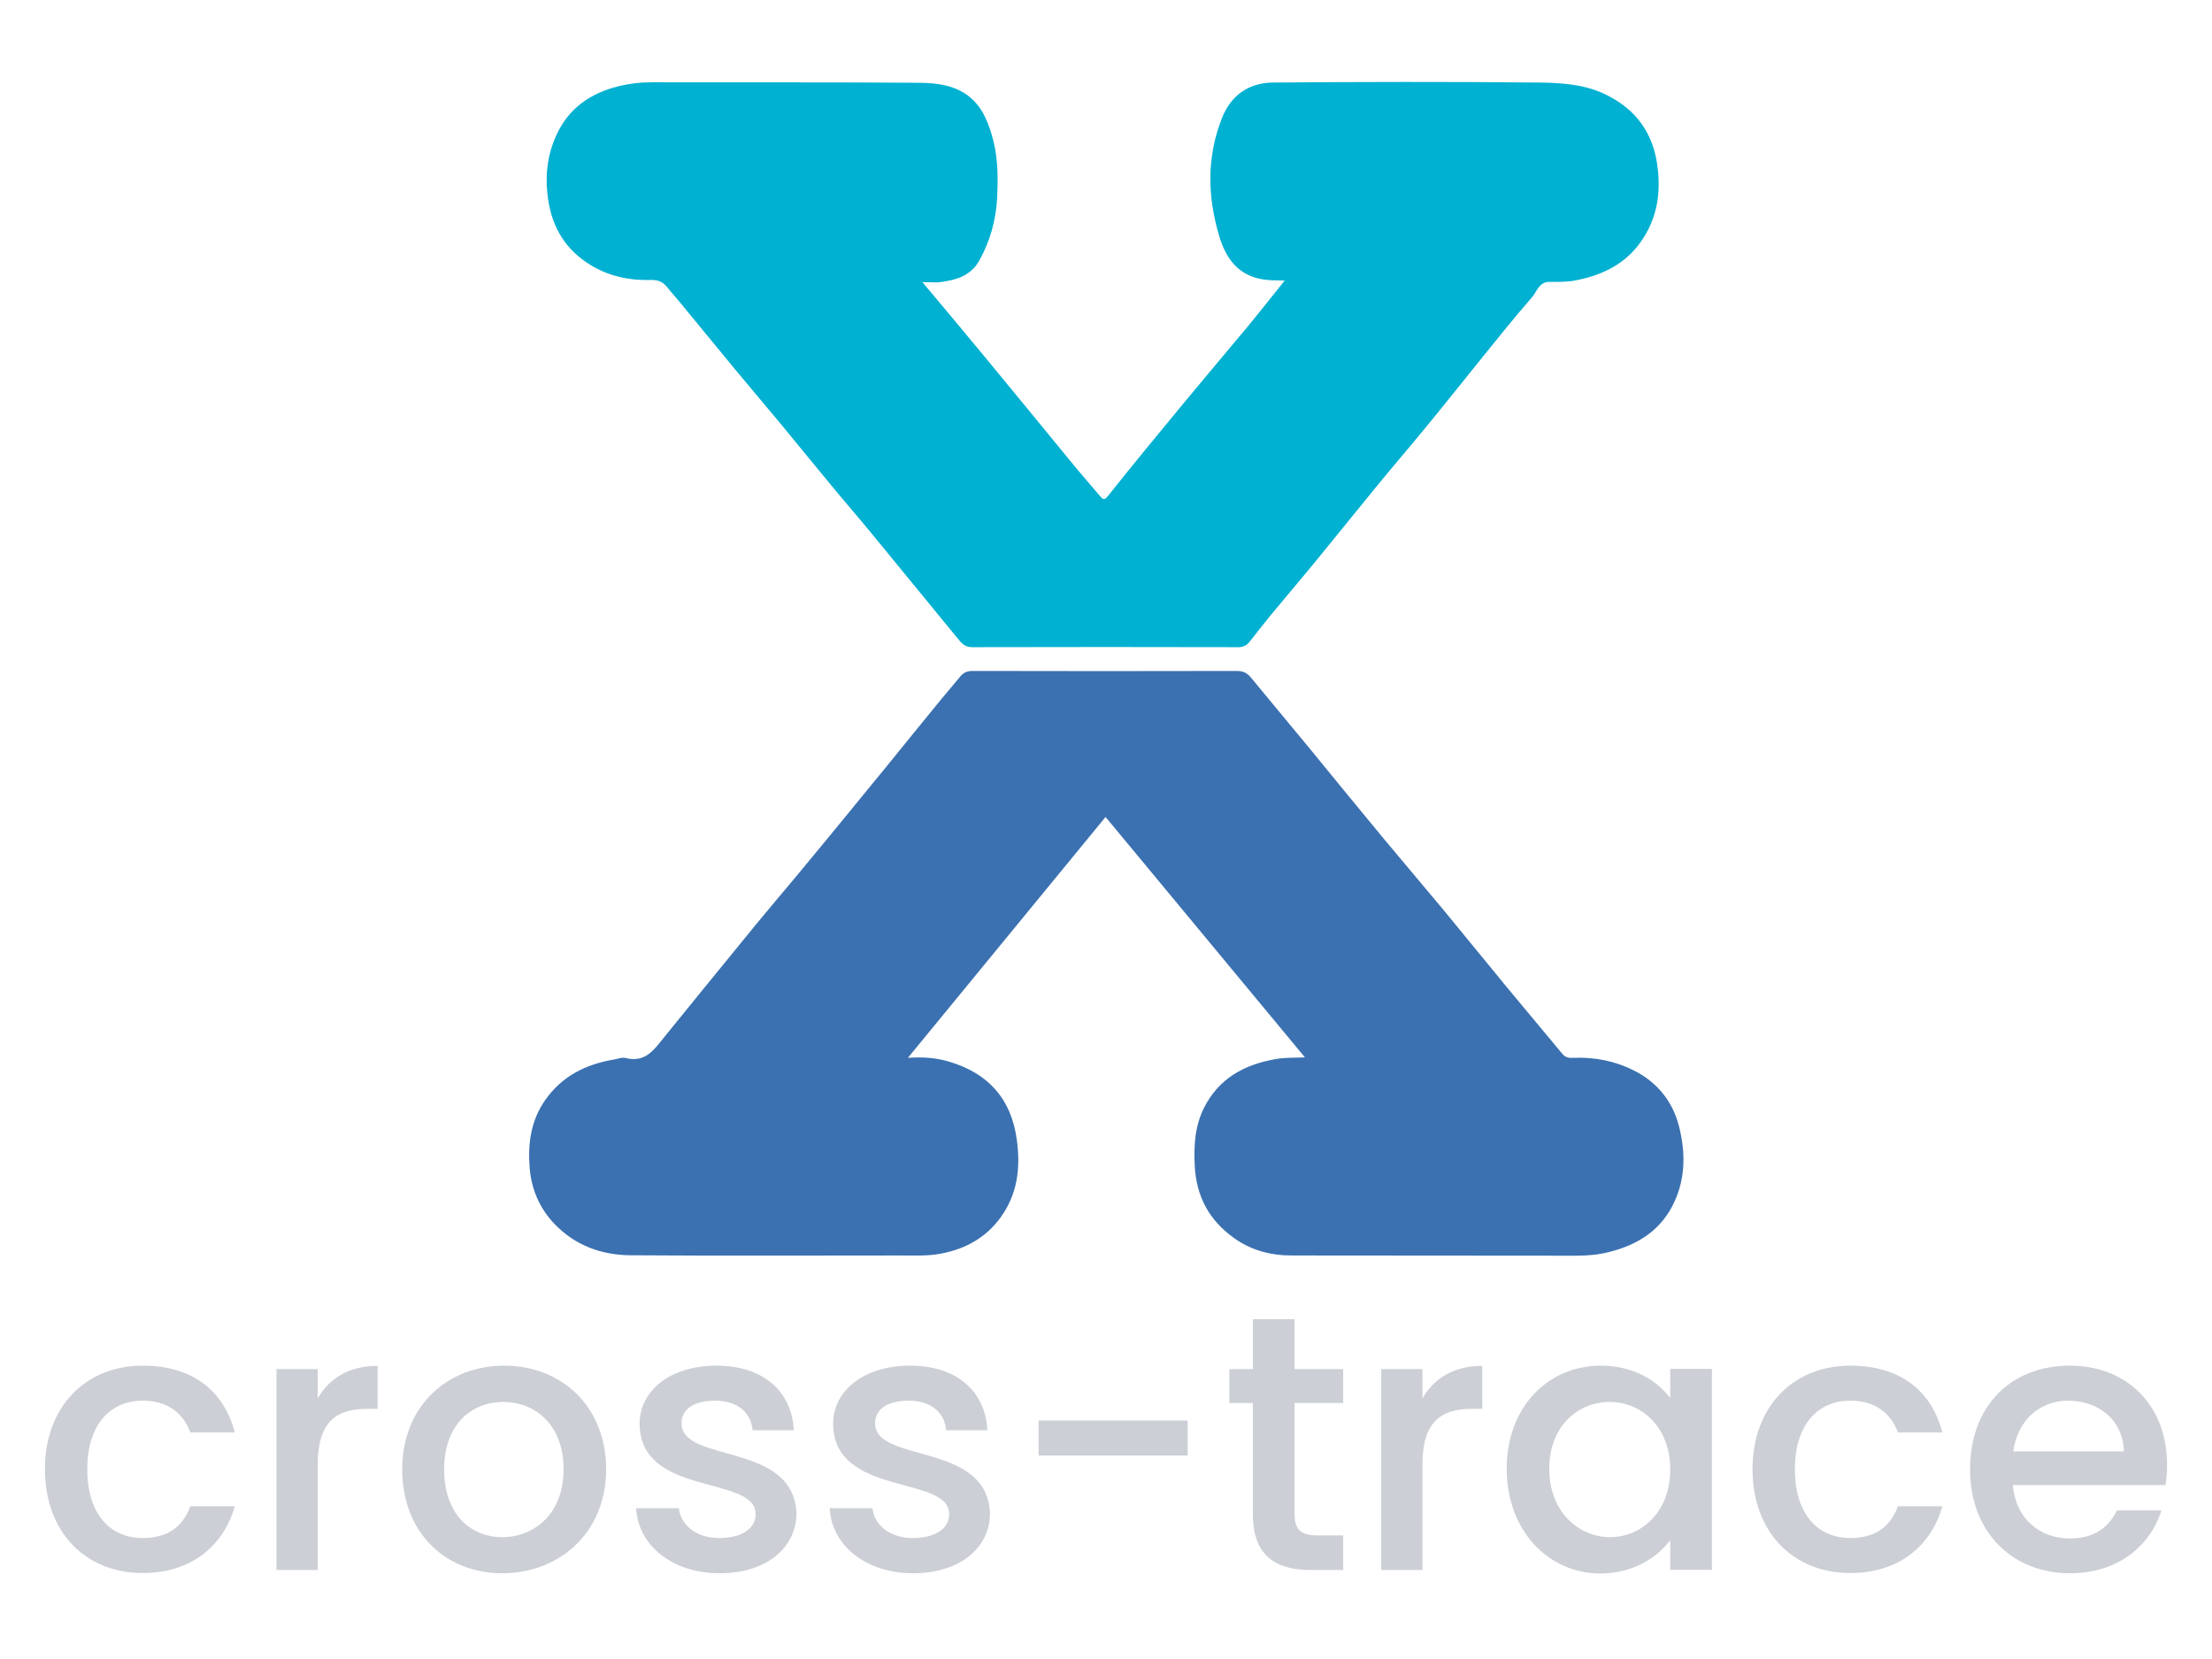 <?xml version="1.0" encoding="utf-8"?>
<!-- Generator: Adobe Illustrator 24.3.0, SVG Export Plug-In . SVG Version: 6.00 Build 0)  -->
<svg version="1.1" xmlns="http://www.w3.org/2000/svg" xmlns:xlink="http://www.w3.org/1999/xlink" x="0px" y="0px"
	 viewBox="0 0 1024 768" style="enable-background:new 0 0 1024 768;" xml:space="preserve">
<style type="text/css">
	.st0{fill:#3B71B1;}
	.st1{fill:#00B1D2;}
	.st2{fill:#CCCFD5;}
</style>
<g id="Layer_1">
	<g>
		<path class="st0" d="M604.1,489.5c-31.1-37.5-61.6-74.3-92.3-111.3c-30.3,36.9-60.6,73.8-91.5,111.5c7.1-0.5,13.2,0,19.2,1.8
			c18,5.4,28.6,17.1,31.2,36c1.8,13,0.4,25.2-7.5,36.1c-6.9,9.5-16.5,14.7-27.9,16.8c-6,1.1-12.1,0.8-18.1,0.8
			c-41.8,0-83.5,0.2-125.3-0.1c-13.4-0.1-25.6-4.5-35.2-14.5c-6.9-7.2-10.7-16.1-11.5-25.9c-0.9-11.2,0.5-22,7.3-31.6
			c7.8-11,18.7-16.4,31.6-18.6c1.9-0.3,3.9-1.2,5.6-0.7c9.1,2.3,13.2-4,17.8-9.7c5.9-7.3,11.9-14.6,17.8-21.9
			c8.3-10.1,16.5-20.3,24.8-30.4c5.9-7.2,11.9-14.2,17.9-21.4c8.2-9.9,16.4-19.8,24.5-29.7c5.9-7.2,11.7-14.4,17.6-21.5
			c8.4-10.4,16.8-20.7,25.3-31.1c3-3.7,6.2-7.3,9.2-11c1.5-1.8,3.2-2.5,5.7-2.5c40.8,0.1,81.6,0.1,122.4,0c3.1,0,4.9,1.2,6.6,3.3
			c9.3,11.2,18.6,22.5,27.9,33.7c11.3,13.8,22.6,27.7,34,41.4c8.8,10.6,17.8,21.1,26.6,31.7c10.1,12.2,20,24.5,30.1,36.7
			c8.4,10.2,17,20.3,25.4,30.5c1.5,1.8,3.2,1.9,5.2,1.8c9.8-0.4,19.3,1.5,28,5.9c10.8,5.5,18,14.4,20.9,26.3
			c2.8,11.5,2.9,23-2.1,34.1c-5.9,13.2-16.8,20.2-30.4,23.6c-5.1,1.3-10.2,1.7-15.4,1.7c-43.9-0.1-87.7,0-131.6-0.1
			c-9.7,0-18.8-2.4-26.8-8.2c-11.3-8.1-17.2-19-18-33c-0.5-9.4,0-18.7,4.3-27.2c6.7-13.3,18.2-19.8,32.5-22.4
			C594.3,489.5,598.8,489.7,604.1,489.5z"/>
		<path class="st1" d="M427,130.6c10.5,12.5,20.4,24.3,30.2,36.2c12.8,15.5,25.5,31,38.2,46.5c4.5,5.5,9.2,10.9,13.8,16.3
			c1.3,1.5,1.9,2.3,3.8-0.1c11.1-14,22.5-27.8,33.9-41.6c9.9-12,20-23.9,30-35.9c5.9-7.1,11.6-14.4,17.8-22.1
			c-3.6-0.2-6.7,0-9.7-0.5c-11.3-1.7-17.2-9.1-20.4-19.5c-5.7-18.6-6.1-37.1,1.1-55.3c4.2-10.6,12.5-16.3,23.7-16.4
			c40.7-0.3,81.3-0.4,122,0c11.3,0.1,22.9,0.7,33.4,6.3c12.7,6.7,20.1,16.9,22.3,31.2c2,13.1,0.2,25.3-7.5,36.2
			c-7.2,10.3-17.7,15.4-29.7,17.8c-4.2,0.9-8.5,0.8-12.7,0.8c-4.7,0-5.7,4.4-7.9,7c-8.9,10.2-17.3,20.8-25.8,31.3
			c-8.1,10-16,20-24.2,29.9c-7.1,8.7-14.4,17.1-21.5,25.8c-9.5,11.6-18.9,23.3-28.4,34.9c-7.1,8.7-14.4,17.2-21.5,25.8
			c-3.1,3.8-6.1,7.7-9.1,11.5c-1.4,1.8-2.9,2.9-5.5,2.9c-41.1-0.1-82.1-0.1-123.2,0c-2.7,0-4.3-1.1-5.9-3
			c-6.2-7.6-12.5-15.2-18.7-22.8c-7.5-9.1-14.9-18.2-22.3-27.2c-6-7.3-12.2-14.4-18.2-21.7c-7.6-9.1-15.1-18.4-22.6-27.5
			c-7.3-8.8-14.8-17.6-22.1-26.4c-8.7-10.5-17.3-21.1-26-31.6c-1.7-2.1-3.6-4.1-5.3-6.3c-2-2.6-4.4-3.6-7.8-3.5
			c-10.6,0.3-20.6-2-29.5-8c-11.4-7.6-16.9-18.5-18.3-32c-1-9.5,0.2-18.3,4.1-26.9c5.7-12.6,15.9-19.6,28.9-22.8
			c4.9-1.2,9.9-1.8,15-1.8c40.2,0.1,80.5-0.1,120.7,0.2c6.7,0,13.7,0.1,20.2,2.7c11.1,4.5,15,14.1,17.7,24.7
			c2.1,8.7,2,17.5,1.6,26.3c-0.6,10.1-3.3,19.8-8.3,28.7c-4.1,7.3-11.3,9.1-18.9,10C432.1,130.8,430,130.6,427,130.6z"/>
	</g>
	<g>
		<path class="st2" d="M66.1,632.2c22.7,0,37.4,11.3,42.6,30.9H88.1c-3.2-8.9-10.6-14.7-22-14.7c-15.4,0-25.7,11.5-25.7,31.7
			c0,20.4,10.2,31.9,25.7,31.9c11.4,0,18.5-5.1,22-14.7h20.6c-5.2,18.2-20,30.9-42.6,30.9c-26.5,0-45.3-18.9-45.3-48.1
			C20.8,651.2,39.6,632.2,66.1,632.2z"/>
		<path class="st2" d="M147.1,726.8h-19.1v-93h19.1v13.5c5.4-9.3,14.6-15,27.7-15v19.9h-4.9c-14.1,0-22.8,5.9-22.8,25.7V726.8z"/>
		<path class="st2" d="M232.5,728.3c-26.4,0-46.3-18.9-46.3-48.1s20.8-48,47.2-48c26.4,0,47.2,18.7,47.2,48S259,728.3,232.5,728.3z
			 M232.5,711.6c14.3,0,28.4-10.3,28.4-31.4S247.3,649,233,649c-14.4,0-27.4,10.1-27.4,31.2S218.1,711.6,232.5,711.6z"/>
		<path class="st2" d="M333.1,728.3c-22.2,0-37.8-13.2-38.6-30.1h19.8c0.7,7.6,7.9,13.8,18.5,13.8c11.1,0,17-4.7,17-11.1
			c0-18.2-53.7-7.8-53.7-41.9c0-14.9,13.8-26.8,35.6-26.8c21,0,34.8,11.3,35.8,29.9h-19.1c-0.7-8.1-6.9-13.7-17.3-13.7
			c-10.2,0-15.6,4.2-15.6,10.5c0,18.7,52.2,8.3,53.2,41.9C368.5,716.5,354.9,728.3,333.1,728.3z"/>
		<path class="st2" d="M422.7,728.3c-22.2,0-37.8-13.2-38.6-30.1h19.8c0.7,7.6,7.9,13.8,18.5,13.8c11.1,0,17-4.7,17-11.1
			c0-18.2-53.7-7.8-53.7-41.9c0-14.9,13.8-26.8,35.6-26.8c21,0,34.8,11.3,35.8,29.9h-19.1c-0.7-8.1-6.9-13.7-17.3-13.7
			c-10.2,0-15.6,4.2-15.6,10.5c0,18.7,52.2,8.3,53.2,41.9C458.1,716.5,444.5,728.3,422.7,728.3z"/>
		<path class="st2" d="M480.8,657.6h69v16.2h-69V657.6z"/>
		<path class="st2" d="M580,649.5h-10.9v-15.7H580v-23.1h19.3v23.1h22.5v15.7h-22.5V701c0,6.9,2.7,9.8,10.7,9.8h11.8v16h-15.1
			c-16.5,0-26.7-6.9-26.7-25.8V649.5z"/>
		<path class="st2" d="M658.5,726.8h-19.1v-93h19.1v13.5c5.4-9.3,14.6-15,27.7-15v19.9h-4.9c-14.1,0-22.8,5.9-22.8,25.7V726.8z"/>
		<path class="st2" d="M741.1,632.2c15.6,0,26.4,7.4,32.1,15v-13.5h19.3v93h-19.3V713c-5.9,7.9-17,15.4-32.4,15.4
			c-24,0-43.3-19.8-43.3-48.5S716.8,632.2,741.1,632.2z M745.2,649c-14.3,0-28,10.8-28,30.9s13.8,31.7,28,31.7
			c14.4,0,28-11.3,28-31.4C773.2,660.3,759.6,649,745.2,649z"/>
		<path class="st2" d="M856.6,632.2c22.7,0,37.4,11.3,42.6,30.9h-20.6c-3.2-8.9-10.6-14.7-22-14.7c-15.4,0-25.7,11.5-25.7,31.7
			c0,20.4,10.2,31.9,25.7,31.9c11.4,0,18.5-5.1,22-14.7h20.6c-5.2,18.2-20,30.9-42.6,30.9c-26.5,0-45.3-18.9-45.3-48.1
			C811.3,651.2,830.1,632.2,856.6,632.2z"/>
		<path class="st2" d="M958.2,728.3c-26.5,0-46.2-18.9-46.2-48.1s18.8-48,46.2-48c26.4,0,45,18.4,45,45.8c0,3.2-0.2,6.2-0.7,9.5
			h-70.7c1.3,15.4,12.3,24.7,26.4,24.7c11.8,0,18.3-5.7,21.8-13h20.6C995.5,715.3,980.9,728.3,958.2,728.3z M932,671.9h51.2
			c-0.3-14.4-11.6-23.5-25.9-23.5C944.4,648.5,934,657.2,932,671.9z"/>
	</g>
</g>
<g id="Layer_4">
</g>
<g id="Layer_3">
</g>
<g id="Layer_2">
</g>
</svg>
